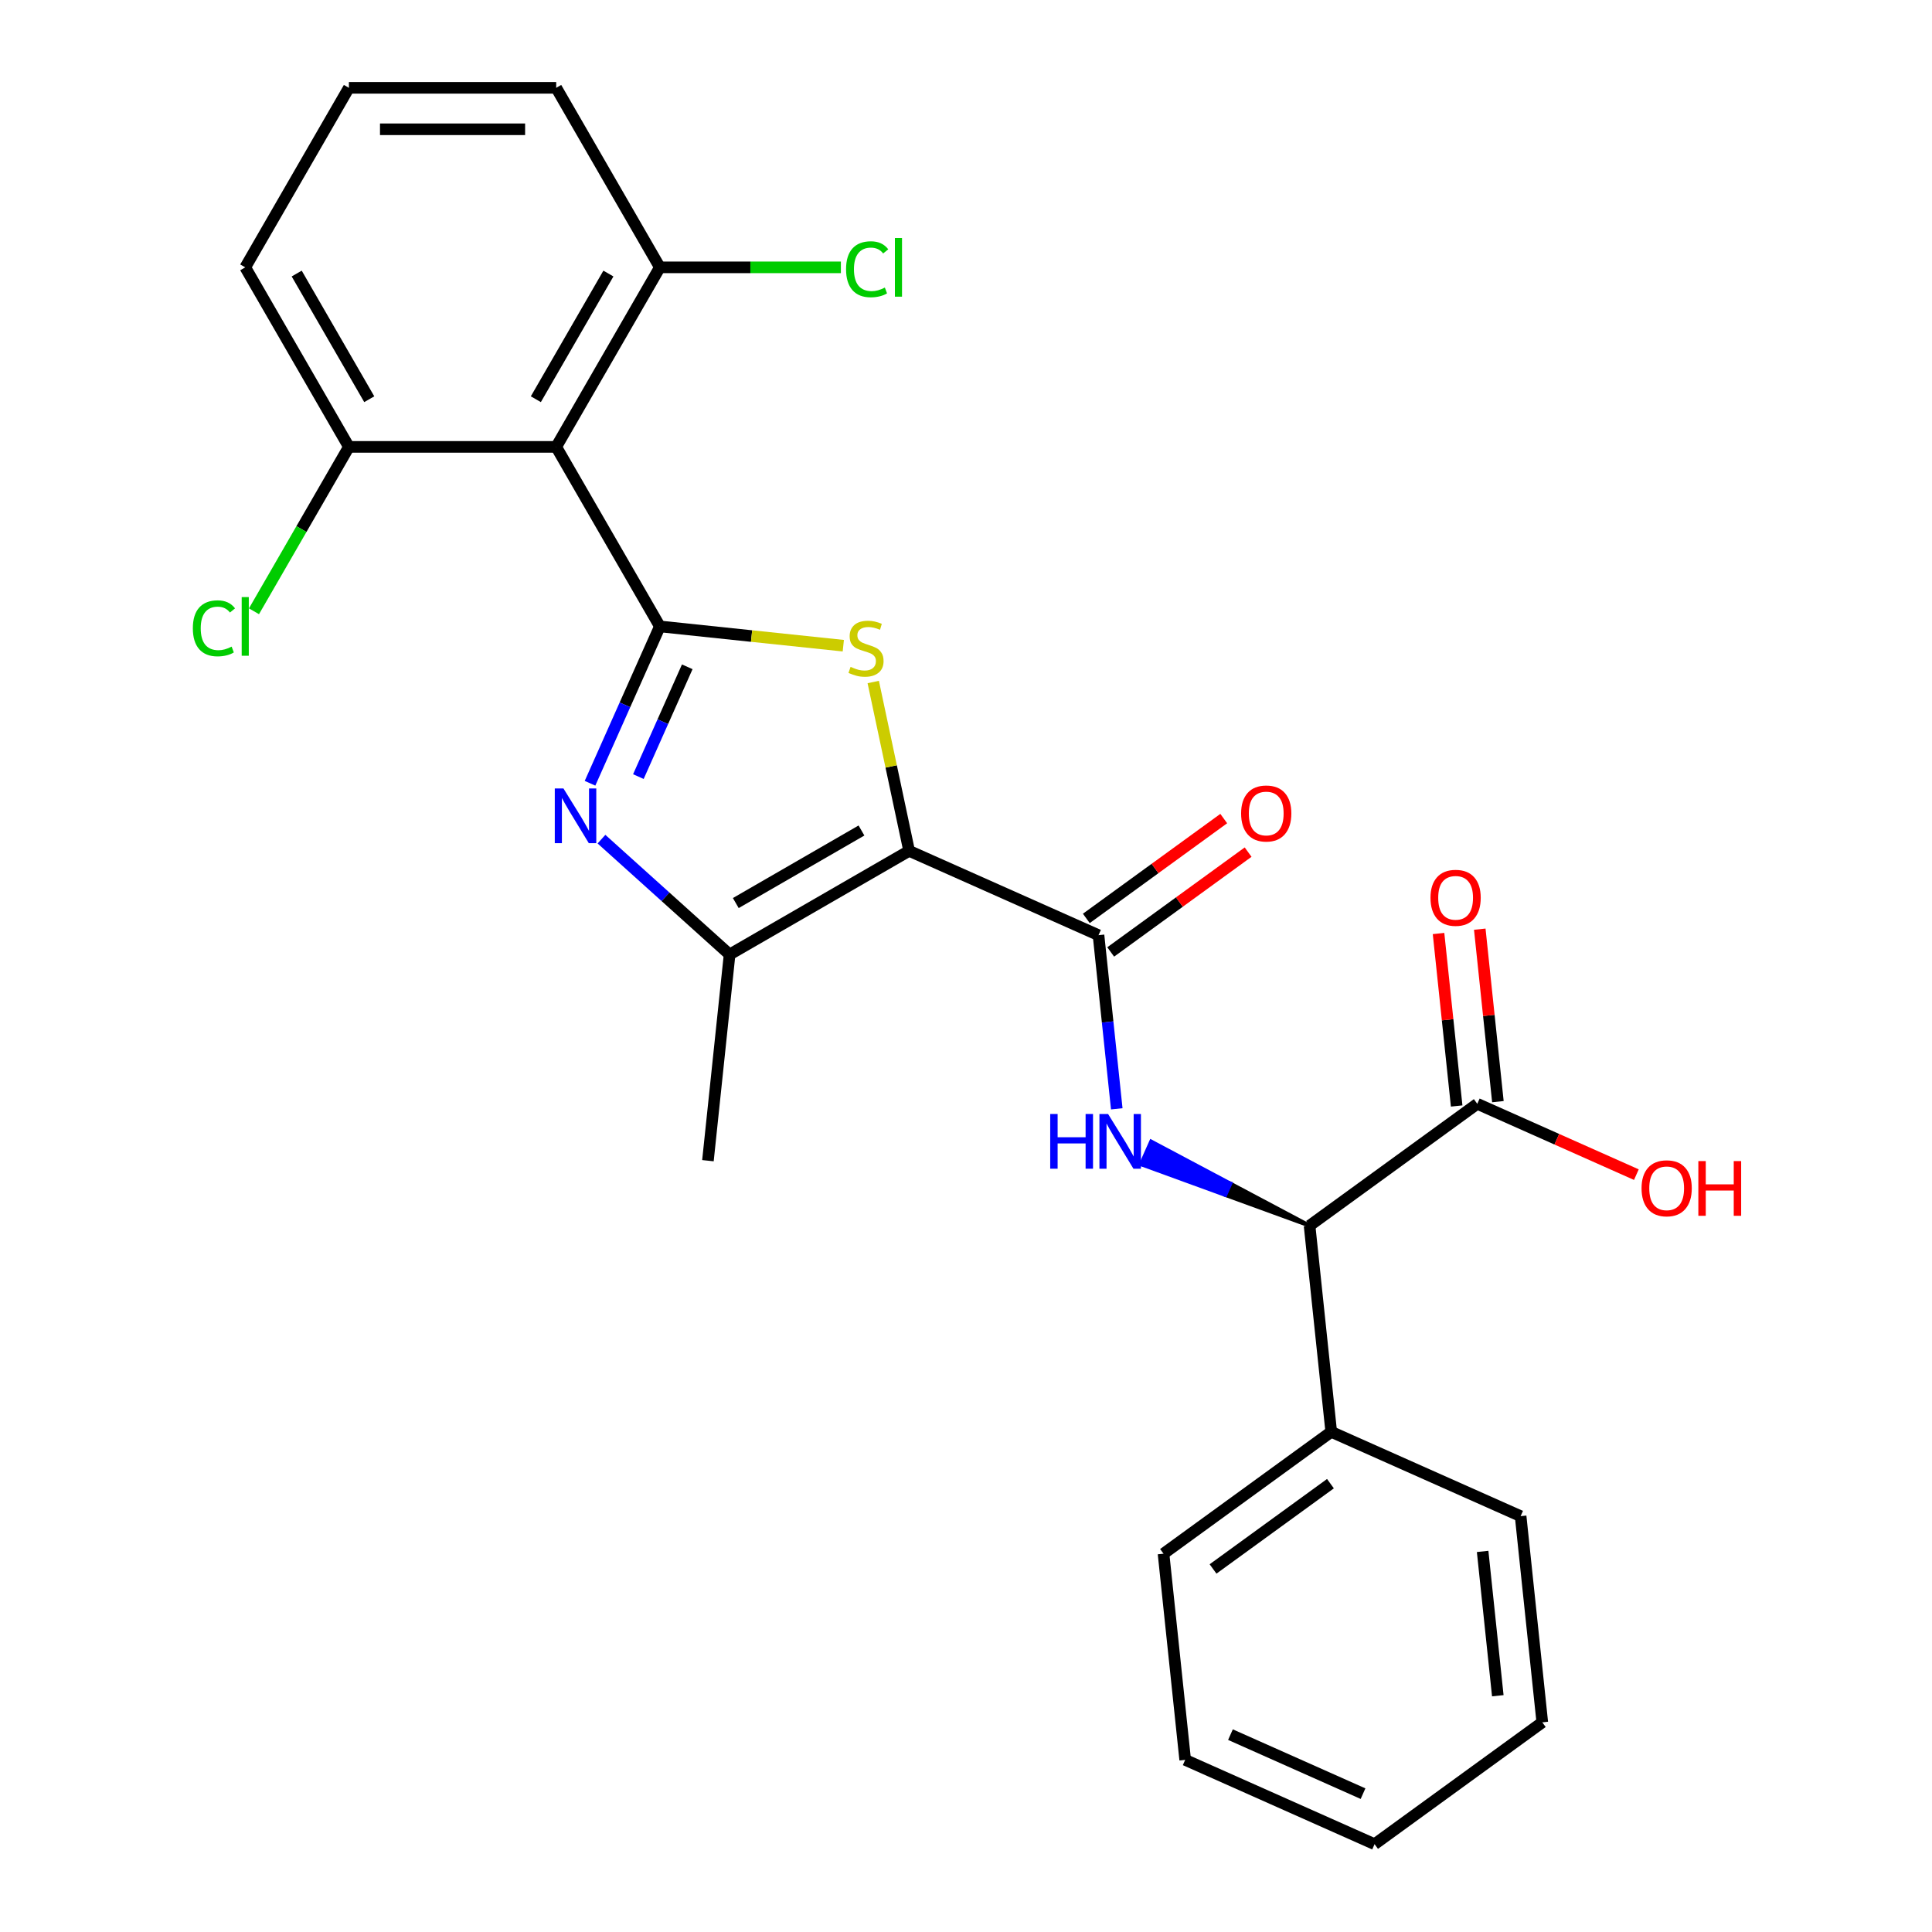 <?xml version='1.0' encoding='iso-8859-1'?>
<svg version='1.1' baseProfile='full'
              xmlns='http://www.w3.org/2000/svg'
                      xmlns:rdkit='http://www.rdkit.org/xml'
                      xmlns:xlink='http://www.w3.org/1999/xlink'
                  xml:space='preserve'
width='1000px' height='1000px' viewBox='0 0 1000 1000'>
<!-- END OF HEADER -->
<rect style='opacity:1.0;fill:#FFFFFF;stroke:none' width='1000' height='1000' x='0' y='0'> </rect>
<path class='bond-1' d='M 470.563,440.404 L 461.275,396.707' style='fill:none;fill-rule:evenodd;stroke:#000000;stroke-width:6px;stroke-linecap:butt;stroke-linejoin:miter;stroke-opacity:1' />
<path class='bond-1' d='M 461.275,396.707 L 451.987,353.01' style='fill:none;fill-rule:evenodd;stroke:#CCCC00;stroke-width:6px;stroke-linecap:butt;stroke-linejoin:miter;stroke-opacity:1' />
<path class='bond-3' d='M 470.563,440.404 L 568.588,484.048' style='fill:none;fill-rule:evenodd;stroke:#000000;stroke-width:6px;stroke-linecap:butt;stroke-linejoin:miter;stroke-opacity:1' />
<path class='bond-4' d='M 470.563,440.404 L 377.638,494.055' style='fill:none;fill-rule:evenodd;stroke:#000000;stroke-width:6px;stroke-linecap:butt;stroke-linejoin:miter;stroke-opacity:1' />
<path class='bond-4' d='M 445.894,429.867 L 380.846,467.422' style='fill:none;fill-rule:evenodd;stroke:#000000;stroke-width:6px;stroke-linecap:butt;stroke-linejoin:miter;stroke-opacity:1' />
<path class='bond-0' d='M 341.541,324.232 L 389.016,329.222' style='fill:none;fill-rule:evenodd;stroke:#000000;stroke-width:6px;stroke-linecap:butt;stroke-linejoin:miter;stroke-opacity:1' />
<path class='bond-0' d='M 389.016,329.222 L 436.492,334.211' style='fill:none;fill-rule:evenodd;stroke:#CCCC00;stroke-width:6px;stroke-linecap:butt;stroke-linejoin:miter;stroke-opacity:1' />
<path class='bond-5' d='M 341.541,324.232 L 287.89,231.306' style='fill:none;fill-rule:evenodd;stroke:#000000;stroke-width:6px;stroke-linecap:butt;stroke-linejoin:miter;stroke-opacity:1' />
<path class='bond-26' d='M 341.541,324.232 L 323.468,364.823' style='fill:none;fill-rule:evenodd;stroke:#000000;stroke-width:6px;stroke-linecap:butt;stroke-linejoin:miter;stroke-opacity:1' />
<path class='bond-26' d='M 323.468,364.823 L 305.396,405.414' style='fill:none;fill-rule:evenodd;stroke:#0000FF;stroke-width:6px;stroke-linecap:butt;stroke-linejoin:miter;stroke-opacity:1' />
<path class='bond-26' d='M 355.724,345.138 L 343.073,373.551' style='fill:none;fill-rule:evenodd;stroke:#000000;stroke-width:6px;stroke-linecap:butt;stroke-linejoin:miter;stroke-opacity:1' />
<path class='bond-26' d='M 343.073,373.551 L 330.423,401.965' style='fill:none;fill-rule:evenodd;stroke:#0000FF;stroke-width:6px;stroke-linecap:butt;stroke-linejoin:miter;stroke-opacity:1' />
<path class='bond-2' d='M 311.32,434.342 L 344.479,464.199' style='fill:none;fill-rule:evenodd;stroke:#0000FF;stroke-width:6px;stroke-linecap:butt;stroke-linejoin:miter;stroke-opacity:1' />
<path class='bond-2' d='M 344.479,464.199 L 377.638,494.055' style='fill:none;fill-rule:evenodd;stroke:#000000;stroke-width:6px;stroke-linecap:butt;stroke-linejoin:miter;stroke-opacity:1' />
<path class='bond-6' d='M 568.588,484.048 L 573.311,528.983' style='fill:none;fill-rule:evenodd;stroke:#000000;stroke-width:6px;stroke-linecap:butt;stroke-linejoin:miter;stroke-opacity:1' />
<path class='bond-6' d='M 573.311,528.983 L 578.034,573.919' style='fill:none;fill-rule:evenodd;stroke:#0000FF;stroke-width:6px;stroke-linecap:butt;stroke-linejoin:miter;stroke-opacity:1' />
<path class='bond-11' d='M 574.895,492.729 L 610.458,466.891' style='fill:none;fill-rule:evenodd;stroke:#000000;stroke-width:6px;stroke-linecap:butt;stroke-linejoin:miter;stroke-opacity:1' />
<path class='bond-11' d='M 610.458,466.891 L 646.021,441.052' style='fill:none;fill-rule:evenodd;stroke:#FF0000;stroke-width:6px;stroke-linecap:butt;stroke-linejoin:miter;stroke-opacity:1' />
<path class='bond-11' d='M 562.281,475.367 L 597.844,449.529' style='fill:none;fill-rule:evenodd;stroke:#000000;stroke-width:6px;stroke-linecap:butt;stroke-linejoin:miter;stroke-opacity:1' />
<path class='bond-11' d='M 597.844,449.529 L 633.407,423.691' style='fill:none;fill-rule:evenodd;stroke:#FF0000;stroke-width:6px;stroke-linecap:butt;stroke-linejoin:miter;stroke-opacity:1' />
<path class='bond-17' d='M 377.638,494.055 L 366.422,600.769' style='fill:none;fill-rule:evenodd;stroke:#000000;stroke-width:6px;stroke-linecap:butt;stroke-linejoin:miter;stroke-opacity:1' />
<path class='bond-9' d='M 287.89,231.306 L 341.541,138.38' style='fill:none;fill-rule:evenodd;stroke:#000000;stroke-width:6px;stroke-linecap:butt;stroke-linejoin:miter;stroke-opacity:1' />
<path class='bond-9' d='M 277.352,206.637 L 314.908,141.589' style='fill:none;fill-rule:evenodd;stroke:#000000;stroke-width:6px;stroke-linecap:butt;stroke-linejoin:miter;stroke-opacity:1' />
<path class='bond-10' d='M 287.89,231.306 L 180.589,231.306' style='fill:none;fill-rule:evenodd;stroke:#000000;stroke-width:6px;stroke-linecap:butt;stroke-linejoin:miter;stroke-opacity:1' />
<path class='bond-7' d='M 677.829,634.405 L 636.837,612.63 L 634.218,618.512 Z' style='fill:#000000;fill-rule:evenodd;fill-opacity:1;stroke:#000000;stroke-width:2px;stroke-linecap:butt;stroke-linejoin:miter;stroke-opacity:1;' />
<path class='bond-7' d='M 636.837,612.63 L 590.608,602.619 L 595.845,590.856 Z' style='fill:#0000FF;fill-rule:evenodd;fill-opacity:1;stroke:#0000FF;stroke-width:2px;stroke-linecap:butt;stroke-linejoin:miter;stroke-opacity:1;' />
<path class='bond-7' d='M 636.837,612.63 L 634.218,618.512 L 590.608,602.619 Z' style='fill:#0000FF;fill-rule:evenodd;fill-opacity:1;stroke:#0000FF;stroke-width:2px;stroke-linecap:butt;stroke-linejoin:miter;stroke-opacity:1;' />
<path class='bond-8' d='M 677.829,634.405 L 764.637,571.335' style='fill:none;fill-rule:evenodd;stroke:#000000;stroke-width:6px;stroke-linecap:butt;stroke-linejoin:miter;stroke-opacity:1' />
<path class='bond-13' d='M 677.829,634.405 L 689.045,741.118' style='fill:none;fill-rule:evenodd;stroke:#000000;stroke-width:6px;stroke-linecap:butt;stroke-linejoin:miter;stroke-opacity:1' />
<path class='bond-12' d='M 775.309,570.213 L 770.617,525.577' style='fill:none;fill-rule:evenodd;stroke:#000000;stroke-width:6px;stroke-linecap:butt;stroke-linejoin:miter;stroke-opacity:1' />
<path class='bond-12' d='M 770.617,525.577 L 765.926,480.942' style='fill:none;fill-rule:evenodd;stroke:#FF0000;stroke-width:6px;stroke-linecap:butt;stroke-linejoin:miter;stroke-opacity:1' />
<path class='bond-12' d='M 753.966,572.456 L 749.275,527.821' style='fill:none;fill-rule:evenodd;stroke:#000000;stroke-width:6px;stroke-linecap:butt;stroke-linejoin:miter;stroke-opacity:1' />
<path class='bond-12' d='M 749.275,527.821 L 744.583,483.185' style='fill:none;fill-rule:evenodd;stroke:#FF0000;stroke-width:6px;stroke-linecap:butt;stroke-linejoin:miter;stroke-opacity:1' />
<path class='bond-14' d='M 764.637,571.335 L 805.809,589.665' style='fill:none;fill-rule:evenodd;stroke:#000000;stroke-width:6px;stroke-linecap:butt;stroke-linejoin:miter;stroke-opacity:1' />
<path class='bond-14' d='M 805.809,589.665 L 846.98,607.996' style='fill:none;fill-rule:evenodd;stroke:#FF0000;stroke-width:6px;stroke-linecap:butt;stroke-linejoin:miter;stroke-opacity:1' />
<path class='bond-15' d='M 341.541,138.38 L 388.39,138.38' style='fill:none;fill-rule:evenodd;stroke:#000000;stroke-width:6px;stroke-linecap:butt;stroke-linejoin:miter;stroke-opacity:1' />
<path class='bond-15' d='M 388.39,138.38 L 435.239,138.38' style='fill:none;fill-rule:evenodd;stroke:#00CC00;stroke-width:6px;stroke-linecap:butt;stroke-linejoin:miter;stroke-opacity:1' />
<path class='bond-20' d='M 341.541,138.38 L 287.89,45.455' style='fill:none;fill-rule:evenodd;stroke:#000000;stroke-width:6px;stroke-linecap:butt;stroke-linejoin:miter;stroke-opacity:1' />
<path class='bond-16' d='M 180.589,231.306 L 156.024,273.852' style='fill:none;fill-rule:evenodd;stroke:#000000;stroke-width:6px;stroke-linecap:butt;stroke-linejoin:miter;stroke-opacity:1' />
<path class='bond-16' d='M 156.024,273.852 L 131.46,316.398' style='fill:none;fill-rule:evenodd;stroke:#00CC00;stroke-width:6px;stroke-linecap:butt;stroke-linejoin:miter;stroke-opacity:1' />
<path class='bond-19' d='M 180.589,231.306 L 126.938,138.38' style='fill:none;fill-rule:evenodd;stroke:#000000;stroke-width:6px;stroke-linecap:butt;stroke-linejoin:miter;stroke-opacity:1' />
<path class='bond-19' d='M 191.126,206.637 L 153.571,141.589' style='fill:none;fill-rule:evenodd;stroke:#000000;stroke-width:6px;stroke-linecap:butt;stroke-linejoin:miter;stroke-opacity:1' />
<path class='bond-21' d='M 689.045,741.118 L 602.236,804.188' style='fill:none;fill-rule:evenodd;stroke:#000000;stroke-width:6px;stroke-linecap:butt;stroke-linejoin:miter;stroke-opacity:1' />
<path class='bond-21' d='M 688.638,767.941 L 627.872,812.09' style='fill:none;fill-rule:evenodd;stroke:#000000;stroke-width:6px;stroke-linecap:butt;stroke-linejoin:miter;stroke-opacity:1' />
<path class='bond-22' d='M 689.045,741.118 L 787.07,784.762' style='fill:none;fill-rule:evenodd;stroke:#000000;stroke-width:6px;stroke-linecap:butt;stroke-linejoin:miter;stroke-opacity:1' />
<path class='bond-18' d='M 180.589,45.455 L 126.938,138.38' style='fill:none;fill-rule:evenodd;stroke:#000000;stroke-width:6px;stroke-linecap:butt;stroke-linejoin:miter;stroke-opacity:1' />
<path class='bond-27' d='M 180.589,45.455 L 287.89,45.455' style='fill:none;fill-rule:evenodd;stroke:#000000;stroke-width:6px;stroke-linecap:butt;stroke-linejoin:miter;stroke-opacity:1' />
<path class='bond-27' d='M 196.684,66.915 L 271.795,66.915' style='fill:none;fill-rule:evenodd;stroke:#000000;stroke-width:6px;stroke-linecap:butt;stroke-linejoin:miter;stroke-opacity:1' />
<path class='bond-24' d='M 602.236,804.188 L 613.452,910.902' style='fill:none;fill-rule:evenodd;stroke:#000000;stroke-width:6px;stroke-linecap:butt;stroke-linejoin:miter;stroke-opacity:1' />
<path class='bond-23' d='M 787.07,784.762 L 798.286,891.475' style='fill:none;fill-rule:evenodd;stroke:#000000;stroke-width:6px;stroke-linecap:butt;stroke-linejoin:miter;stroke-opacity:1' />
<path class='bond-23' d='M 767.409,803.012 L 775.26,877.711' style='fill:none;fill-rule:evenodd;stroke:#000000;stroke-width:6px;stroke-linecap:butt;stroke-linejoin:miter;stroke-opacity:1' />
<path class='bond-25' d='M 798.286,891.475 L 711.477,954.545' style='fill:none;fill-rule:evenodd;stroke:#000000;stroke-width:6px;stroke-linecap:butt;stroke-linejoin:miter;stroke-opacity:1' />
<path class='bond-28' d='M 613.452,910.902 L 711.477,954.545' style='fill:none;fill-rule:evenodd;stroke:#000000;stroke-width:6px;stroke-linecap:butt;stroke-linejoin:miter;stroke-opacity:1' />
<path class='bond-28' d='M 636.885,897.844 L 705.502,928.394' style='fill:none;fill-rule:evenodd;stroke:#000000;stroke-width:6px;stroke-linecap:butt;stroke-linejoin:miter;stroke-opacity:1' />
<path  class='atom-2' d='M 440.254 345.168
Q 440.574 345.288, 441.894 345.848
Q 443.214 346.408, 444.654 346.768
Q 446.134 347.088, 447.574 347.088
Q 450.254 347.088, 451.814 345.808
Q 453.374 344.488, 453.374 342.208
Q 453.374 340.648, 452.574 339.688
Q 451.814 338.728, 450.614 338.208
Q 449.414 337.688, 447.414 337.088
Q 444.894 336.328, 443.374 335.608
Q 441.894 334.888, 440.814 333.368
Q 439.774 331.848, 439.774 329.288
Q 439.774 325.728, 442.174 323.528
Q 444.614 321.328, 449.414 321.328
Q 452.694 321.328, 456.414 322.888
L 455.494 325.968
Q 452.094 324.568, 449.534 324.568
Q 446.774 324.568, 445.254 325.728
Q 443.734 326.848, 443.774 328.808
Q 443.774 330.328, 444.534 331.248
Q 445.334 332.168, 446.454 332.688
Q 447.614 333.208, 449.534 333.808
Q 452.094 334.608, 453.614 335.408
Q 455.134 336.208, 456.214 337.848
Q 457.334 339.448, 457.334 342.208
Q 457.334 346.128, 454.694 348.248
Q 452.094 350.328, 447.734 350.328
Q 445.214 350.328, 443.294 349.768
Q 441.414 349.248, 439.174 348.328
L 440.254 345.168
' fill='#CCCC00'/>
<path  class='atom-3' d='M 291.637 408.096
L 300.917 423.096
Q 301.837 424.576, 303.317 427.256
Q 304.797 429.936, 304.877 430.096
L 304.877 408.096
L 308.637 408.096
L 308.637 436.416
L 304.757 436.416
L 294.797 420.016
Q 293.637 418.096, 292.397 415.896
Q 291.197 413.696, 290.837 413.016
L 290.837 436.416
L 287.157 436.416
L 287.157 408.096
L 291.637 408.096
' fill='#0000FF'/>
<path  class='atom-7' d='M 543.584 576.601
L 547.424 576.601
L 547.424 588.641
L 561.904 588.641
L 561.904 576.601
L 565.744 576.601
L 565.744 604.921
L 561.904 604.921
L 561.904 591.841
L 547.424 591.841
L 547.424 604.921
L 543.584 604.921
L 543.584 576.601
' fill='#0000FF'/>
<path  class='atom-7' d='M 573.544 576.601
L 582.824 591.601
Q 583.744 593.081, 585.224 595.761
Q 586.704 598.441, 586.784 598.601
L 586.784 576.601
L 590.544 576.601
L 590.544 604.921
L 586.664 604.921
L 576.704 588.521
Q 575.544 586.601, 574.304 584.401
Q 573.104 582.201, 572.744 581.521
L 572.744 604.921
L 569.064 604.921
L 569.064 576.601
L 573.544 576.601
' fill='#0000FF'/>
<path  class='atom-12' d='M 642.397 421.058
Q 642.397 414.258, 645.757 410.458
Q 649.117 406.658, 655.397 406.658
Q 661.677 406.658, 665.037 410.458
Q 668.397 414.258, 668.397 421.058
Q 668.397 427.938, 664.997 431.858
Q 661.597 435.738, 655.397 435.738
Q 649.157 435.738, 645.757 431.858
Q 642.397 427.978, 642.397 421.058
M 655.397 432.538
Q 659.717 432.538, 662.037 429.658
Q 664.397 426.738, 664.397 421.058
Q 664.397 415.498, 662.037 412.698
Q 659.717 409.858, 655.397 409.858
Q 651.077 409.858, 648.717 412.658
Q 646.397 415.458, 646.397 421.058
Q 646.397 426.778, 648.717 429.658
Q 651.077 432.538, 655.397 432.538
' fill='#FF0000'/>
<path  class='atom-13' d='M 740.421 464.701
Q 740.421 457.901, 743.781 454.101
Q 747.141 450.301, 753.421 450.301
Q 759.701 450.301, 763.061 454.101
Q 766.421 457.901, 766.421 464.701
Q 766.421 471.581, 763.021 475.501
Q 759.621 479.381, 753.421 479.381
Q 747.181 479.381, 743.781 475.501
Q 740.421 471.621, 740.421 464.701
M 753.421 476.181
Q 757.741 476.181, 760.061 473.301
Q 762.421 470.381, 762.421 464.701
Q 762.421 459.141, 760.061 456.341
Q 757.741 453.501, 753.421 453.501
Q 749.101 453.501, 746.741 456.301
Q 744.421 459.101, 744.421 464.701
Q 744.421 470.421, 746.741 473.301
Q 749.101 476.181, 753.421 476.181
' fill='#FF0000'/>
<path  class='atom-15' d='M 849.662 615.058
Q 849.662 608.258, 853.022 604.458
Q 856.382 600.658, 862.662 600.658
Q 868.942 600.658, 872.302 604.458
Q 875.662 608.258, 875.662 615.058
Q 875.662 621.938, 872.262 625.858
Q 868.862 629.738, 862.662 629.738
Q 856.422 629.738, 853.022 625.858
Q 849.662 621.978, 849.662 615.058
M 862.662 626.538
Q 866.982 626.538, 869.302 623.658
Q 871.662 620.738, 871.662 615.058
Q 871.662 609.498, 869.302 606.698
Q 866.982 603.858, 862.662 603.858
Q 858.342 603.858, 855.982 606.658
Q 853.662 609.458, 853.662 615.058
Q 853.662 620.778, 855.982 623.658
Q 858.342 626.538, 862.662 626.538
' fill='#FF0000'/>
<path  class='atom-15' d='M 879.062 600.978
L 882.902 600.978
L 882.902 613.018
L 897.382 613.018
L 897.382 600.978
L 901.222 600.978
L 901.222 629.298
L 897.382 629.298
L 897.382 616.218
L 882.902 616.218
L 882.902 629.298
L 879.062 629.298
L 879.062 600.978
' fill='#FF0000'/>
<path  class='atom-16' d='M 437.922 139.36
Q 437.922 132.32, 441.202 128.64
Q 444.522 124.92, 450.802 124.92
Q 456.642 124.92, 459.762 129.04
L 457.122 131.2
Q 454.842 128.2, 450.802 128.2
Q 446.522 128.2, 444.242 131.08
Q 442.002 133.92, 442.002 139.36
Q 442.002 144.96, 444.322 147.84
Q 446.682 150.72, 451.242 150.72
Q 454.362 150.72, 458.002 148.84
L 459.122 151.84
Q 457.642 152.8, 455.402 153.36
Q 453.162 153.92, 450.682 153.92
Q 444.522 153.92, 441.202 150.16
Q 437.922 146.4, 437.922 139.36
' fill='#00CC00'/>
<path  class='atom-16' d='M 463.202 123.2
L 466.882 123.2
L 466.882 153.56
L 463.202 153.56
L 463.202 123.2
' fill='#00CC00'/>
<path  class='atom-17' d='M 99.818 325.212
Q 99.818 318.172, 103.098 314.492
Q 106.418 310.772, 112.698 310.772
Q 118.538 310.772, 121.658 314.892
L 119.018 317.052
Q 116.738 314.052, 112.698 314.052
Q 108.418 314.052, 106.138 316.932
Q 103.898 319.772, 103.898 325.212
Q 103.898 330.812, 106.218 333.692
Q 108.578 336.572, 113.138 336.572
Q 116.258 336.572, 119.898 334.692
L 121.018 337.692
Q 119.538 338.652, 117.298 339.212
Q 115.058 339.772, 112.578 339.772
Q 106.418 339.772, 103.098 336.012
Q 99.818 332.252, 99.818 325.212
' fill='#00CC00'/>
<path  class='atom-17' d='M 125.098 309.052
L 128.778 309.052
L 128.778 339.412
L 125.098 339.412
L 125.098 309.052
' fill='#00CC00'/>
</svg>
